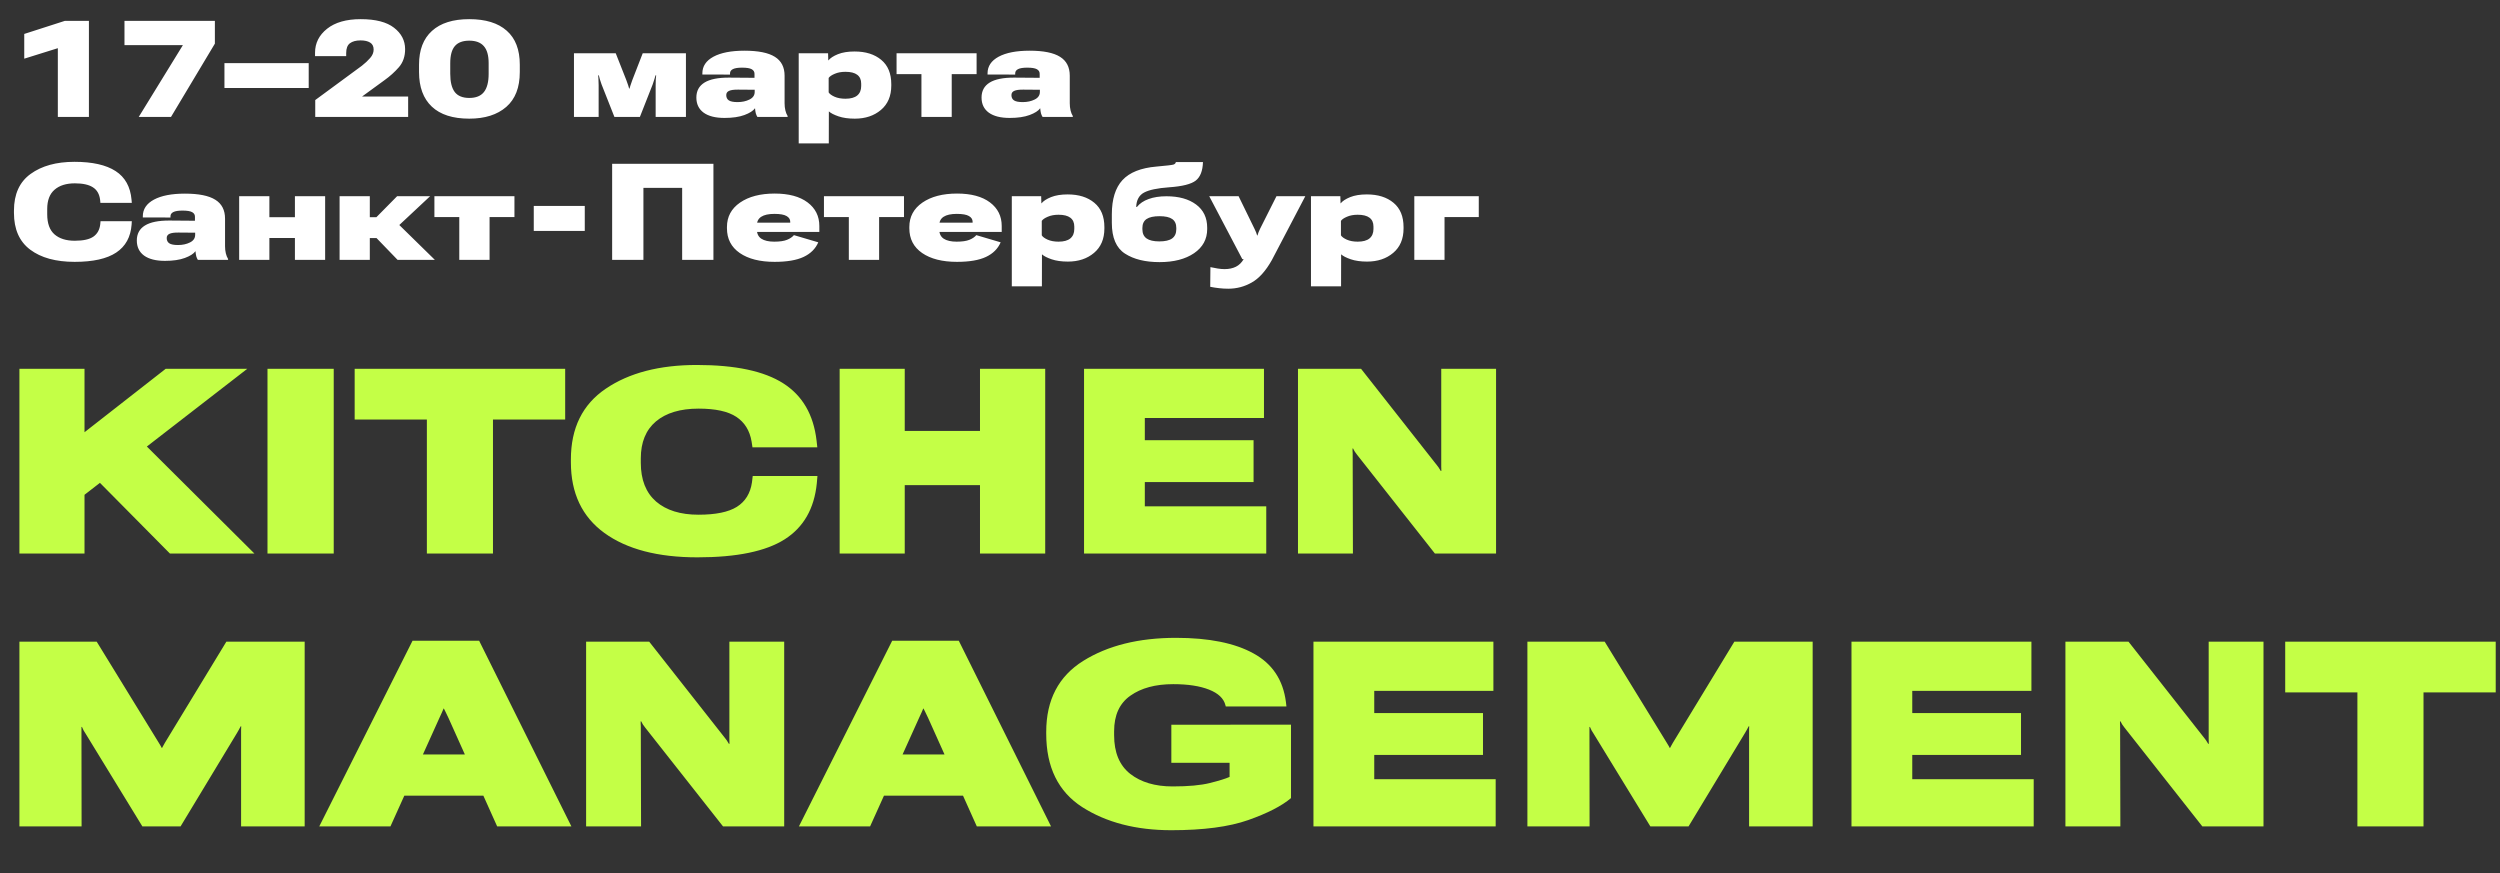 <?xml version="1.0" encoding="UTF-8"?> <svg xmlns="http://www.w3.org/2000/svg" width="962" height="336" viewBox="0 0 962 336" fill="none"><rect x="0" y="0" width="962" height="336" fill="#333333" stroke="none"/><path d="M7.471 213V141.906H32.52V166.32L63.77 141.906H95.166L32.52 190.393V213H7.471ZM65.381 213L32.031 179.309L50.098 165.441L97.9 213H65.381ZM102.93 213V141.906H128.418V213H102.93ZM136.475 161.438V141.906H217.48V161.438H189.697V213H164.258V161.438H136.475ZM219.678 177.893V176.77C219.678 164.693 224.154 155.627 233.105 149.572C242.057 143.485 253.743 140.441 268.164 140.441C282.975 140.441 294.059 142.801 301.416 147.521C308.773 152.209 313.037 159.533 314.209 169.494L314.502 172.131H289.551L289.209 169.885C288.493 165.686 286.54 162.528 283.35 160.412C280.16 158.296 275.326 157.238 268.848 157.238C261.784 157.238 256.299 158.882 252.393 162.17C248.519 165.458 246.582 170.194 246.582 176.379V178.088C246.582 184.598 248.535 189.562 252.441 192.98C256.38 196.366 261.816 198.059 268.75 198.059C275.391 198.059 280.322 197.049 283.545 195.031C286.8 192.98 288.737 189.839 289.355 185.607L289.648 183.166H314.551L314.307 185.998C313.33 195.731 309.212 202.909 301.953 207.531C294.694 212.154 283.496 214.465 268.359 214.465C253.125 214.465 241.195 211.34 232.568 205.09C223.975 198.84 219.678 189.774 219.678 177.893ZM323.096 213V141.906H348.145V165.832H377.1V141.906H402.197V213H377.1V186.682H348.145V213H323.096ZM417.139 213V141.906H486.377V160.852H440.527V169.396H482.373V185.51H440.527V194.836H487.256V213H417.139ZM499.463 213V141.906H523.73L553.076 179.211C553.467 179.699 553.727 180.074 553.857 180.334C554.02 180.594 554.199 180.887 554.395 181.213H554.639C554.606 180.464 554.59 179.878 554.59 179.455C554.59 179.032 554.59 178.446 554.59 177.697V141.906H575.684V213H552.148L522.217 175.012C521.794 174.491 521.484 174.068 521.289 173.742C521.094 173.417 520.882 173.026 520.654 172.57H520.459C520.459 172.961 520.459 173.303 520.459 173.596C520.492 173.856 520.508 174.1 520.508 174.328L520.605 213H499.463ZM7.471 318V246.906H37.207L61.133 285.871C61.491 286.457 61.735 286.864 61.865 287.092C61.995 287.32 62.126 287.564 62.256 287.824H62.353C62.484 287.564 62.614 287.32 62.744 287.092C62.874 286.831 63.102 286.424 63.428 285.871L87.109 246.906H117.236V318H92.773V282.258C92.773 281.639 92.773 281.184 92.773 280.891C92.806 280.565 92.822 280.093 92.822 279.475H92.627C92.269 280.158 92.025 280.614 91.894 280.842C91.764 281.07 91.52 281.493 91.162 282.111L69.482 318H54.785L32.91 282.258C32.52 281.639 32.275 281.249 32.178 281.086C32.08 280.891 31.869 280.435 31.543 279.719H31.348C31.348 280.5 31.348 281.005 31.348 281.232C31.348 281.428 31.348 281.802 31.348 282.355L31.396 318H7.471ZM122.852 318L158.74 246.564H184.375L219.873 318H191.309L172.607 276.35C172.152 275.373 171.794 274.624 171.533 274.104C171.273 273.583 171.029 273.094 170.801 272.639H170.703C170.508 273.127 170.296 273.615 170.068 274.104C169.84 274.592 169.499 275.34 169.043 276.35L150.244 318H122.852ZM142.236 306.184L149.17 290.314H193.506L200.195 306.184H142.236ZM225.537 318V246.906H249.805L279.15 284.211C279.541 284.699 279.801 285.074 279.932 285.334C280.094 285.594 280.273 285.887 280.469 286.213H280.713C280.68 285.464 280.664 284.878 280.664 284.455C280.664 284.032 280.664 283.446 280.664 282.697V246.906H301.758V318H278.223L248.291 280.012C247.868 279.491 247.559 279.068 247.363 278.742C247.168 278.417 246.956 278.026 246.729 277.57H246.533C246.533 277.961 246.533 278.303 246.533 278.596C246.566 278.856 246.582 279.1 246.582 279.328L246.68 318H225.537ZM307.422 318L343.311 246.564H368.945L404.443 318H375.879L357.178 276.35C356.722 275.373 356.364 274.624 356.104 274.104C355.843 273.583 355.599 273.094 355.371 272.639H355.273C355.078 273.127 354.867 273.615 354.639 274.104C354.411 274.592 354.069 275.34 353.613 276.35L334.814 318H307.422ZM326.807 306.184L333.74 290.314H378.076L384.766 306.184H326.807ZM402.588 282.355V281.623C402.588 269.351 407.324 260.253 416.797 254.328C426.27 248.404 438.184 245.441 452.539 245.441C465.202 245.441 475.146 247.443 482.373 251.447C489.6 255.419 493.75 261.652 494.824 270.148L495.02 271.857H471.68L471.533 271.32C470.882 268.749 468.783 266.763 465.234 265.363C461.686 263.964 457.096 263.264 451.465 263.264C444.629 263.264 439.128 264.745 434.961 267.707C430.794 270.637 428.711 275.194 428.711 281.379V282.893C428.711 289.566 430.778 294.53 434.912 297.785C439.046 301.008 444.482 302.619 451.221 302.619C457.275 302.619 462.061 302.18 465.576 301.301C469.092 300.422 471.615 299.641 473.145 298.957V293.537H450.732V278.889L496.777 278.84V307.111C493.197 310.139 487.712 312.954 480.322 315.559C472.933 318.163 463.07 319.465 450.732 319.465C437.158 319.465 425.732 316.503 416.455 310.578C407.21 304.621 402.588 295.214 402.588 282.355ZM505.42 318V246.906H574.658V265.852H528.809V274.396H570.654V290.51H528.809V299.836H575.537V318H505.42ZM587.744 318V246.906H617.48L641.406 285.871C641.764 286.457 642.008 286.864 642.139 287.092C642.269 287.32 642.399 287.564 642.529 287.824H642.627C642.757 287.564 642.887 287.32 643.018 287.092C643.148 286.831 643.376 286.424 643.701 285.871L667.383 246.906H697.51V318H673.047V282.258C673.047 281.639 673.047 281.184 673.047 280.891C673.079 280.565 673.096 280.093 673.096 279.475H672.9C672.542 280.158 672.298 280.614 672.168 280.842C672.038 281.07 671.794 281.493 671.436 282.111L649.756 318H635.059L613.184 282.258C612.793 281.639 612.549 281.249 612.451 281.086C612.354 280.891 612.142 280.435 611.816 279.719H611.621C611.621 280.5 611.621 281.005 611.621 281.232C611.621 281.428 611.621 281.802 611.621 282.355L611.67 318H587.744ZM712.451 318V246.906H781.689V265.852H735.84V274.396H777.686V290.51H735.84V299.836H782.568V318H712.451ZM794.775 318V246.906H819.043L848.389 284.211C848.779 284.699 849.04 285.074 849.17 285.334C849.333 285.594 849.512 285.887 849.707 286.213H849.951C849.919 285.464 849.902 284.878 849.902 284.455C849.902 284.032 849.902 283.446 849.902 282.697V246.906H870.996V318H847.461L817.529 280.012C817.106 279.491 816.797 279.068 816.602 278.742C816.406 278.417 816.195 278.026 815.967 277.57H815.771C815.771 277.961 815.771 278.303 815.771 278.596C815.804 278.856 815.82 279.1 815.82 279.328L815.918 318H794.775ZM879.346 266.438V246.906H960.352V266.438H932.568V318H907.129V266.438H879.346Z" fill="#C4FF46"></path><path d="M22.256 45V18.543L9.332 22.58V13.059L24.947 8.031H34.215V45H22.256ZM53.385 45L70.371 17.375H47.9V8.031H82.686V16.791L65.801 45H53.385ZM86.367 33.853V24.281H118.791V33.853H86.367ZM121.305 45V38.5L139.256 25.297C140.492 24.332 141.549 23.342 142.43 22.326C143.327 21.311 143.775 20.227 143.775 19.076C143.775 17.84 143.327 16.943 142.43 16.385C141.533 15.826 140.305 15.547 138.748 15.547C137.005 15.547 135.642 15.911 134.66 16.639C133.695 17.366 133.213 18.619 133.213 20.396V21.59H121.229V20.295C121.229 16.588 122.777 13.507 125.875 11.053C128.973 8.598 133.281 7.371 138.799 7.371C144.52 7.371 148.794 8.471 151.621 10.672C154.448 12.855 155.87 15.589 155.887 18.873C155.904 21.666 155.108 23.994 153.5 25.855C151.892 27.701 150.03 29.376 147.914 30.883L139.307 37.154H157.055V45H121.305ZM161.244 27.709V24.865C161.244 19.212 162.903 14.887 166.221 11.891C169.538 8.878 174.32 7.371 180.566 7.371C186.846 7.371 191.654 8.852 194.988 11.815C198.34 14.76 200.016 19.11 200.016 24.865V27.734C200.016 33.659 198.281 38.128 194.811 41.141C191.34 44.154 186.592 45.66 180.566 45.66C174.253 45.66 169.454 44.12 166.17 41.039C162.886 37.941 161.244 33.498 161.244 27.709ZM173.254 28.395C173.254 31.526 173.829 33.862 174.98 35.402C176.148 36.926 178.019 37.688 180.592 37.688C183.148 37.688 185.027 36.926 186.229 35.402C187.43 33.862 188.031 31.535 188.031 28.42V24.307C188.031 21.328 187.413 19.144 186.178 17.756C184.959 16.351 183.097 15.648 180.592 15.648C178.07 15.648 176.216 16.342 175.031 17.73C173.846 19.119 173.254 21.311 173.254 24.307V28.395ZM220.861 45V20.498H236.934L241.021 30.857C241.377 31.839 241.622 32.533 241.758 32.94C241.893 33.346 242.003 33.727 242.088 34.082H242.24C242.342 33.727 242.452 33.354 242.57 32.965C242.706 32.559 242.951 31.848 243.307 30.832L247.318 20.498H263.949V45H252.295V32.889C252.295 31.822 252.312 31.01 252.346 30.451C252.396 29.893 252.447 29.402 252.498 28.979H252.244C252.126 29.402 251.999 29.842 251.863 30.299C251.745 30.756 251.508 31.484 251.152 32.482L246.227 45H236.426L231.475 32.457C231.204 31.662 230.984 31.001 230.814 30.477C230.662 29.952 230.535 29.453 230.434 28.979H230.18C230.197 29.351 230.23 29.816 230.281 30.375C230.332 30.934 230.357 31.738 230.357 32.787V45H220.861ZM267.961 37.535C267.961 34.979 269.002 33.058 271.084 31.771C273.166 30.485 276.314 29.85 280.529 29.867L290.33 29.943V28.395C290.33 27.616 289.975 27.032 289.264 26.643C288.553 26.236 287.309 26.033 285.531 26.033C283.94 26.033 282.772 26.219 282.027 26.592C281.283 26.964 280.91 27.506 280.91 28.217V28.699L270.271 28.674V28.217C270.271 25.491 271.693 23.359 274.537 21.818C277.398 20.278 281.367 19.508 286.445 19.508C291.777 19.508 295.688 20.295 298.176 21.869C300.664 23.426 301.908 25.847 301.908 29.131V39.744C301.908 40.709 302.01 41.623 302.213 42.486C302.416 43.333 302.704 44.052 303.076 44.645V45H291.447C291.193 44.611 290.99 44.154 290.838 43.629C290.702 43.104 290.601 42.444 290.533 41.648C289.822 42.647 288.46 43.519 286.445 44.264C284.431 45.008 281.875 45.381 278.777 45.381C275.307 45.381 272.633 44.704 270.754 43.35C268.892 41.978 267.961 40.04 267.961 37.535ZM279.463 36.596C279.463 37.51 279.793 38.187 280.453 38.627C281.113 39.067 282.23 39.287 283.805 39.287C285.548 39.287 287.08 38.957 288.4 38.297C289.738 37.637 290.406 36.663 290.406 35.377V34.539L284.008 34.488C282.417 34.471 281.257 34.632 280.529 34.971C279.818 35.292 279.463 35.834 279.463 36.596ZM307.342 55.182V20.498H318.641L318.717 23.24H318.768C319.495 22.343 320.714 21.547 322.424 20.854C324.15 20.16 326.292 19.812 328.848 19.812C333.113 19.812 336.533 20.887 339.105 23.037C341.678 25.17 342.965 28.293 342.965 32.406V32.914C342.965 36.943 341.636 40.074 338.979 42.309C336.338 44.543 332.986 45.66 328.924 45.66C326.469 45.66 324.379 45.364 322.652 44.772C320.926 44.179 319.69 43.544 318.945 42.867L318.92 55.182H307.342ZM318.869 35.555C319.225 36.147 319.986 36.706 321.154 37.23C322.322 37.738 323.71 37.992 325.318 37.992C327.333 37.992 328.848 37.578 329.863 36.748C330.879 35.902 331.387 34.691 331.387 33.117V32.178C331.387 30.671 330.879 29.537 329.863 28.775C328.865 28.014 327.35 27.633 325.318 27.633C323.744 27.633 322.373 27.887 321.205 28.395C320.037 28.885 319.258 29.419 318.869 29.994V35.555ZM344.996 28.521V20.498H375.795V28.521H366.223V45H354.568V28.521H344.996ZM377.699 37.535C377.699 34.979 378.74 33.058 380.822 31.771C382.904 30.485 386.053 29.85 390.268 29.867L400.068 29.943V28.395C400.068 27.616 399.713 27.032 399.002 26.643C398.291 26.236 397.047 26.033 395.27 26.033C393.678 26.033 392.51 26.219 391.766 26.592C391.021 26.964 390.648 27.506 390.648 28.217V28.699L380.01 28.674V28.217C380.01 25.491 381.432 23.359 384.275 21.818C387.136 20.278 391.105 19.508 396.184 19.508C401.516 19.508 405.426 20.295 407.914 21.869C410.402 23.426 411.646 25.847 411.646 29.131V39.744C411.646 40.709 411.748 41.623 411.951 42.486C412.154 43.333 412.442 44.052 412.814 44.645V45H401.186C400.932 44.611 400.729 44.154 400.576 43.629C400.441 43.104 400.339 42.444 400.271 41.648C399.561 42.647 398.198 43.519 396.184 44.264C394.169 45.008 391.613 45.381 388.516 45.381C385.046 45.381 382.371 44.704 380.492 43.35C378.63 41.978 377.699 40.04 377.699 37.535ZM389.201 36.596C389.201 37.51 389.531 38.187 390.191 38.627C390.852 39.067 391.969 39.287 393.543 39.287C395.286 39.287 396.818 38.957 398.139 38.297C399.476 37.637 400.145 36.663 400.145 35.377V34.539L393.746 34.488C392.155 34.471 390.995 34.632 390.268 34.971C389.557 35.292 389.201 35.834 389.201 36.596ZM5.371 81.922V81.033C5.371 74.703 7.512 69.997 11.795 66.916C16.078 63.818 21.697 62.27 28.654 62.27C35.544 62.27 40.816 63.454 44.473 65.824C48.129 68.177 50.177 71.859 50.617 76.869L50.719 78.062H38.633L38.531 76.945C38.26 74.694 37.329 73.069 35.738 72.07C34.164 71.055 31.854 70.547 28.807 70.547C25.472 70.547 22.865 71.368 20.986 73.01C19.107 74.635 18.168 77.106 18.168 80.424V82.455C18.168 85.976 19.107 88.557 20.986 90.199C22.865 91.824 25.455 92.637 28.756 92.637C32.057 92.637 34.46 92.103 35.967 91.037C37.473 89.971 38.345 88.38 38.582 86.264L38.684 85.121H50.719L50.643 86.416C50.287 91.206 48.315 94.795 44.727 97.182C41.138 99.568 35.806 100.762 28.73 100.762C21.486 100.762 15.781 99.196 11.617 96.064C7.453 92.933 5.371 88.219 5.371 81.922ZM52.648 92.535C52.648 89.979 53.69 88.058 55.772 86.772C57.853 85.485 61.002 84.85 65.217 84.867L75.018 84.943V83.394C75.018 82.616 74.662 82.032 73.951 81.643C73.24 81.236 71.996 81.033 70.219 81.033C68.628 81.033 67.46 81.219 66.715 81.592C65.97 81.964 65.598 82.506 65.598 83.217V83.699L54.959 83.674V83.217C54.959 80.492 56.381 78.359 59.225 76.818C62.085 75.278 66.055 74.508 71.133 74.508C76.465 74.508 80.375 75.295 82.863 76.869C85.352 78.426 86.596 80.847 86.596 84.131V94.744C86.596 95.709 86.697 96.623 86.9 97.486C87.103 98.333 87.391 99.052 87.764 99.644V100H76.135C75.881 99.611 75.678 99.154 75.525 98.629C75.39 98.104 75.288 97.444 75.221 96.648C74.51 97.647 73.147 98.519 71.133 99.264C69.118 100.008 66.562 100.381 63.465 100.381C59.995 100.381 57.32 99.704 55.441 98.35C53.579 96.978 52.648 95.04 52.648 92.535ZM64.15 91.596C64.15 92.51 64.481 93.187 65.141 93.627C65.801 94.067 66.918 94.287 68.492 94.287C70.236 94.287 71.768 93.957 73.088 93.297C74.425 92.637 75.094 91.663 75.094 90.377V89.539L68.695 89.488C67.104 89.471 65.945 89.632 65.217 89.971C64.506 90.292 64.15 90.834 64.15 91.596ZM92.029 75.498H103.658V83.572H113.484V75.498H125.113V100H113.484V91.57H103.658V100H92.029V75.498ZM152.992 100L142.201 88.828L150.859 83.852L167.338 100H152.992ZM136.488 83.572H144.842L152.814 75.498H165.51L148.295 91.596H136.488V83.572ZM142.303 75.498V100H130.674V75.498H142.303ZM167.16 83.522V75.498H197.959V83.522H188.387V100H176.732V83.522H167.16ZM205.393 88.853V79.231H225.02V88.853H205.393ZM235.552 100V63.031H274.527V100H262.492V72.299H247.587V100H235.552ZM279.732 87.838V87.356C279.732 83.412 281.408 80.28 284.759 77.961C288.128 75.642 292.571 74.482 298.089 74.482C303.523 74.482 307.746 75.617 310.759 77.885C313.772 80.153 315.279 83.174 315.279 86.949V89.26H286.435V85.68H304.082V85.324C304.082 84.41 303.616 83.682 302.685 83.141C301.754 82.582 300.188 82.303 297.988 82.303C295.737 82.303 294.044 82.675 292.91 83.42C291.793 84.148 291.234 85.265 291.234 86.772V88.219C291.234 89.878 291.809 91.088 292.961 91.85C294.129 92.611 295.779 92.992 297.912 92.992C300.045 92.992 301.686 92.755 302.837 92.281C304.005 91.807 304.894 91.206 305.504 90.478L314.873 93.246C313.806 95.717 311.927 97.588 309.236 98.857C306.545 100.127 302.821 100.762 298.064 100.762C292.427 100.762 287.959 99.628 284.658 97.359C281.374 95.091 279.732 91.917 279.732 87.838ZM317.056 83.522V75.498H347.855V83.522H338.283V100H326.629V83.522H317.056ZM349.912 87.838V87.356C349.912 83.412 351.587 80.28 354.939 77.961C358.308 75.642 362.751 74.482 368.269 74.482C373.703 74.482 377.926 75.617 380.939 77.885C383.952 80.153 385.459 83.174 385.459 86.949V89.26H356.615V85.68H374.261V85.324C374.261 84.41 373.796 83.682 372.865 83.141C371.934 82.582 370.368 82.303 368.168 82.303C365.916 82.303 364.224 82.675 363.089 83.42C361.972 84.148 361.414 85.265 361.414 86.772V88.219C361.414 89.878 361.989 91.088 363.14 91.85C364.308 92.611 365.959 92.992 368.091 92.992C370.224 92.992 371.866 92.755 373.017 92.281C374.185 91.807 375.074 91.206 375.683 90.478L385.052 93.246C383.986 95.717 382.107 97.588 379.416 98.857C376.724 100.127 373 100.762 368.244 100.762C362.607 100.762 358.138 99.628 354.837 97.359C351.554 95.091 349.912 91.917 349.912 87.838ZM389.343 110.182V75.498H400.642L400.718 78.24H400.769C401.497 77.343 402.716 76.547 404.425 75.853C406.152 75.159 408.293 74.812 410.849 74.812C415.115 74.812 418.534 75.887 421.107 78.037C423.68 80.17 424.966 83.293 424.966 87.406V87.914C424.966 91.943 423.638 95.074 420.98 97.309C418.339 99.543 414.988 100.66 410.925 100.66C408.471 100.66 406.38 100.364 404.654 99.772C402.927 99.179 401.692 98.544 400.947 97.867L400.921 110.182H389.343ZM400.871 90.555C401.226 91.147 401.988 91.706 403.156 92.231C404.324 92.738 405.712 92.992 407.32 92.992C409.334 92.992 410.849 92.578 411.865 91.748C412.88 90.902 413.388 89.691 413.388 88.117V87.178C413.388 85.671 412.88 84.537 411.865 83.775C410.866 83.014 409.351 82.633 407.32 82.633C405.746 82.633 404.375 82.887 403.207 83.394C402.039 83.885 401.26 84.419 400.871 84.994V90.555ZM439.591 87.736V88.193C439.591 89.801 440.125 90.986 441.191 91.748C442.257 92.51 443.899 92.891 446.117 92.891C448.351 92.891 449.993 92.51 451.043 91.748C452.109 90.969 452.642 89.776 452.642 88.168V87.736C452.642 86.162 452.117 85.011 451.068 84.283C450.035 83.555 448.41 83.191 446.193 83.191C443.942 83.191 442.274 83.555 441.191 84.283C440.125 85.011 439.591 86.162 439.591 87.736ZM448.859 75.523C453.615 75.523 457.416 76.581 460.259 78.697C463.103 80.813 464.525 83.792 464.525 87.635V88.143C464.525 92.036 462.841 95.133 459.472 97.436C456.104 99.721 451.677 100.863 446.193 100.863C440.692 100.863 436.257 99.772 432.888 97.588C429.52 95.404 427.836 91.469 427.836 85.781V82.455C427.836 76.649 429.198 72.265 431.923 69.303C434.666 66.341 439.024 64.606 445 64.098C448.808 63.759 450.983 63.505 451.525 63.336C452.084 63.15 452.397 62.828 452.464 62.371H462.9C462.798 65.74 461.876 68.109 460.132 69.481C458.389 70.852 454.97 71.715 449.875 72.07C445.372 72.392 442.156 73.069 440.226 74.102C438.313 75.134 437.306 76.979 437.205 79.637L437.509 79.611C438.559 78.291 440.048 77.284 441.978 76.59C443.908 75.879 446.201 75.523 448.859 75.523ZM465.693 110.359L465.769 102.793C466.683 102.996 467.614 103.174 468.562 103.326C469.527 103.479 470.407 103.555 471.203 103.555C472.895 103.555 474.351 103.25 475.57 102.641C476.789 102.031 477.787 101.058 478.566 99.721L478.033 99.695L465.312 75.498H476.611L482.73 88.041C482.967 88.532 483.17 88.981 483.339 89.387C483.509 89.793 483.644 90.199 483.746 90.606H483.873C483.991 90.199 484.127 89.793 484.279 89.387C484.448 88.963 484.651 88.507 484.888 88.016L491.185 75.498H502.281L489.382 100.127C487.046 104.274 484.474 107.135 481.664 108.709C478.871 110.3 475.866 111.096 472.65 111.096C471.448 111.096 470.28 111.028 469.146 110.893C468.012 110.774 466.861 110.596 465.693 110.359ZM504.464 110.182V75.498H515.763L515.839 78.24H515.89C516.618 77.343 517.837 76.547 519.546 75.853C521.273 75.159 523.414 74.812 525.97 74.812C530.236 74.812 533.655 75.887 536.228 78.037C538.801 80.17 540.087 83.293 540.087 87.406V87.914C540.087 91.943 538.759 95.074 536.101 97.309C533.461 99.543 530.109 100.66 526.046 100.66C523.592 100.66 521.502 100.364 519.775 99.772C518.048 99.179 516.813 98.544 516.068 97.867L516.043 110.182H504.464ZM515.992 90.555C516.347 91.147 517.109 91.706 518.277 92.231C519.445 92.738 520.833 92.992 522.441 92.992C524.455 92.992 525.97 92.578 526.986 91.748C528.002 90.902 528.509 89.691 528.509 88.117V87.178C528.509 85.671 528.002 84.537 526.986 83.775C525.987 83.014 524.472 82.633 522.441 82.633C520.867 82.633 519.496 82.887 518.328 83.394C517.16 83.885 516.381 84.419 515.992 84.994V90.555ZM544.226 75.498H569.033V83.522H555.855V100H544.226V75.498Z" fill="white"></path></svg> 